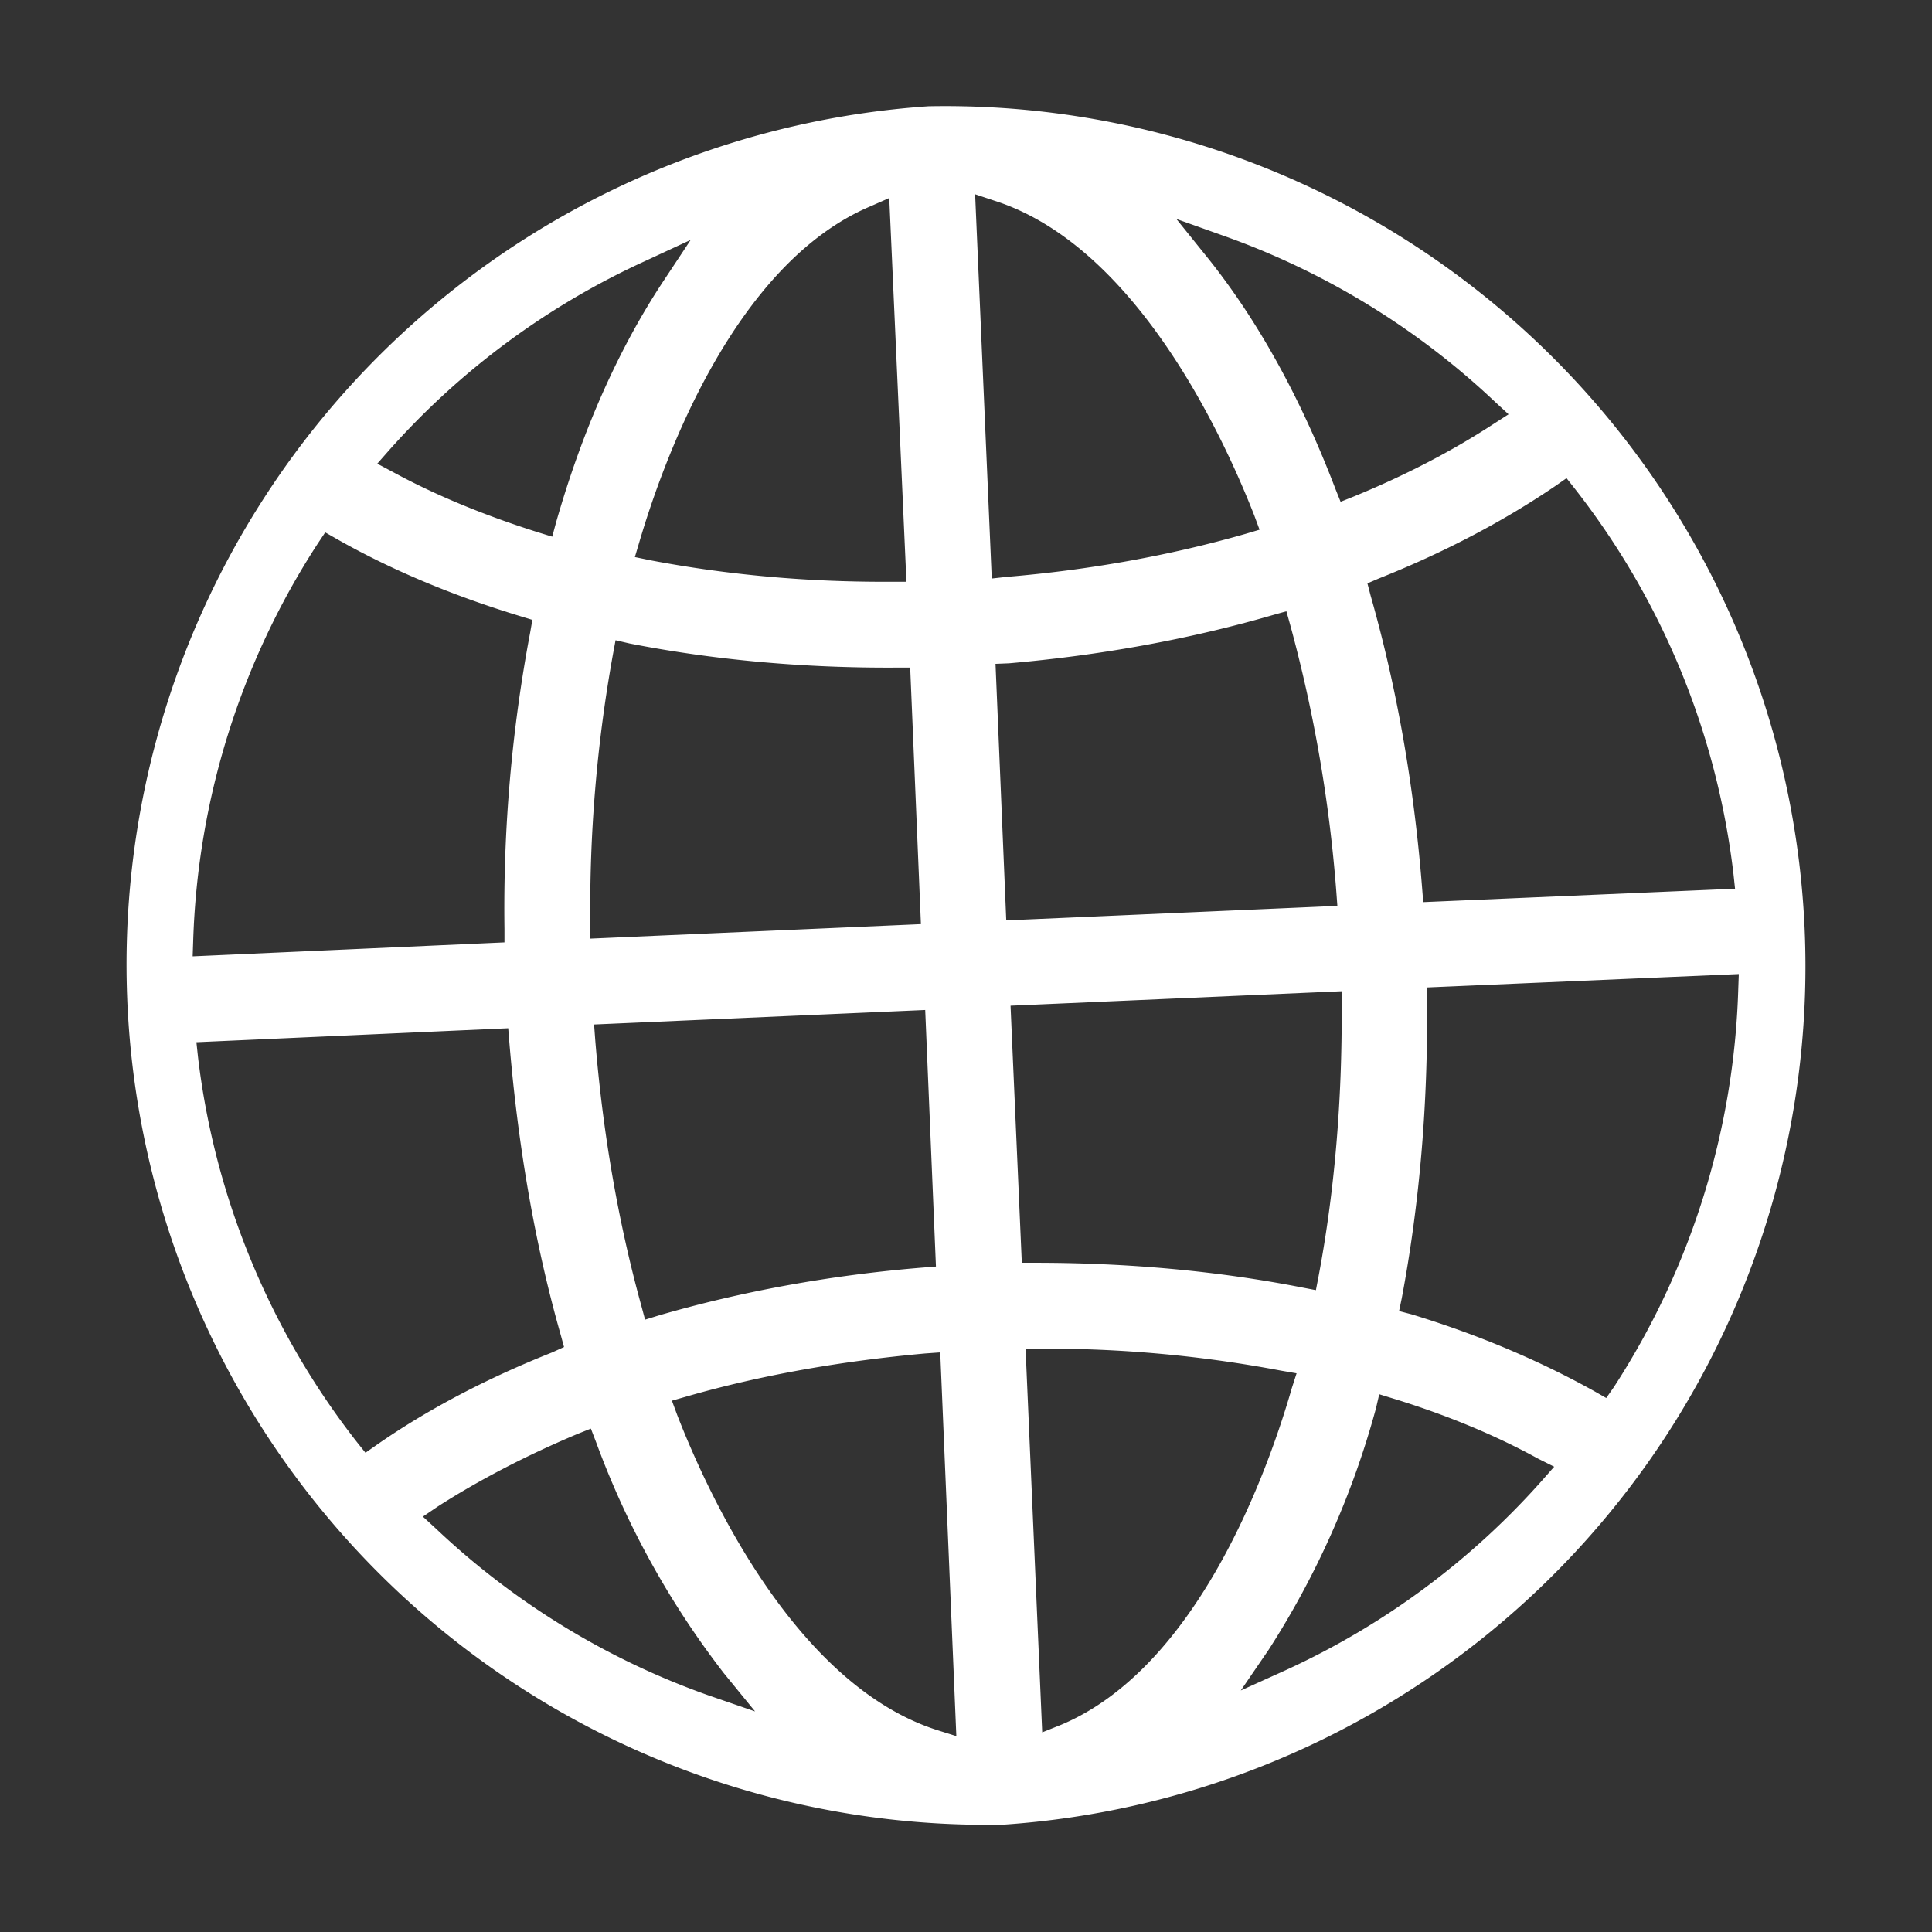 <svg xmlns="http://www.w3.org/2000/svg" xmlns:xlink="http://www.w3.org/1999/xlink" width="36" height="36"><rect width="100%" height="100%" fill="#333333" stroke="none"/><defs><path id="a" d="M365.7 6118a16.03 16.03 0 0 1-1.4-32.02 16.03 16.03 0 0 1 1.4 32.02zm.72-1.72l.35-.14c2.55-1.07 3.86-4.74 4.3-6.27l.09-.28-.29-.05a23.56 23.56 0 0 0-4.49-.41h-.27zm-2.18-7.06c-1.55.14-3.05.4-4.44.8l-.28.08.1.27c.58 1.49 2.21 5.03 4.85 5.87l.35.11-.3-7.15zm8.4 1.02a16.12 16.12 0 0 1-2 4.5l-.52.76.84-.38a14.37 14.37 0 0 0 4.78-3.54l.22-.25-.3-.15c-.8-.44-1.72-.82-2.7-1.12l-.26-.08zm-14.88.48c-.95.4-1.82.85-2.6 1.35l-.28.19.25.23a14.35 14.35 0 0 0 5.07 3.1l.87.3-.58-.71a16.11 16.11 0 0 1-2.38-4.3l-.1-.26zm15.83-8.06c.02 1.92-.14 3.78-.47 5.53l-.05.24.23.06c1.25.38 2.4.87 3.42 1.44l.21.12.14-.2a14.4 14.4 0 0 0 2.32-7.42l.01-.28-5.81.25zm-22.9 1.04c.31 2.61 1.34 5.1 2.96 7.17l.16.2.2-.14c.96-.67 2.07-1.25 3.28-1.73l.22-.1-.06-.22c-.49-1.72-.8-3.55-.96-5.47l-.02-.25-5.81.26zm15.35 3.83h.25c1.71 0 3.39.15 4.97.46l.26.05.05-.26c.3-1.59.44-3.28.43-5.03v-.28l-6.17.27zm-7.95-4.17c.14 1.74.43 3.41.86 4.97l.07.26.26-.08c1.55-.45 3.2-.75 4.91-.89l.25-.02-.2-4.78-6.17.27zm17.9-10.31c-.97.66-2.07 1.24-3.3 1.73l-.21.09.06.23c.49 1.72.81 3.55.96 5.46l.02.25 5.81-.25-.03-.28c-.31-2.62-1.33-5.1-2.96-7.18l-.15-.19zm-5.27 2.41c-1.55.45-3.2.75-4.92.9l-.25.01.2 4.78 6.17-.27-.02-.27a26.6 26.6 0 0 0-.86-4.97l-.07-.25zm-12.3.74a26.6 26.6 0 0 0-.42 5.02v.27l6.16-.27-.2-4.78h-.26c-1.71.01-3.39-.14-4.97-.45l-.26-.06zm-5.5-2.07a14.4 14.4 0 0 0-2.32 7.4l-.01.29 5.81-.26v-.25a27.7 27.7 0 0 1 .48-5.53l.04-.23-.23-.07c-1.25-.38-2.4-.86-3.42-1.44l-.21-.12zm12.56.65l.27-.03c1.56-.13 3.05-.4 4.45-.8l.27-.08-.1-.27c-.58-1.48-2.21-5.02-4.84-5.86l-.36-.12zm-2.25-6.94c-2.55 1.07-3.87 4.74-4.32 6.27l-.08.27.29.06c1.42.27 2.93.41 4.5.4h.27l-.32-7.15zm6.27.96c.93 1.16 1.73 2.6 2.38 4.3l.1.25.25-.1c.95-.39 1.82-.84 2.6-1.35l.28-.18-.25-.23a14.34 14.34 0 0 0-5.07-3.1l-.87-.31zm-10.47.06a14.37 14.37 0 0 0-4.78 3.53l-.22.25.3.16c.81.44 1.72.81 2.7 1.12l.26.08.07-.26c.5-1.75 1.18-3.26 2-4.5l.51-.77z"/></defs><use fill="#fff" xlink:href="#a" transform="translate(-347 -6084)"/></svg>